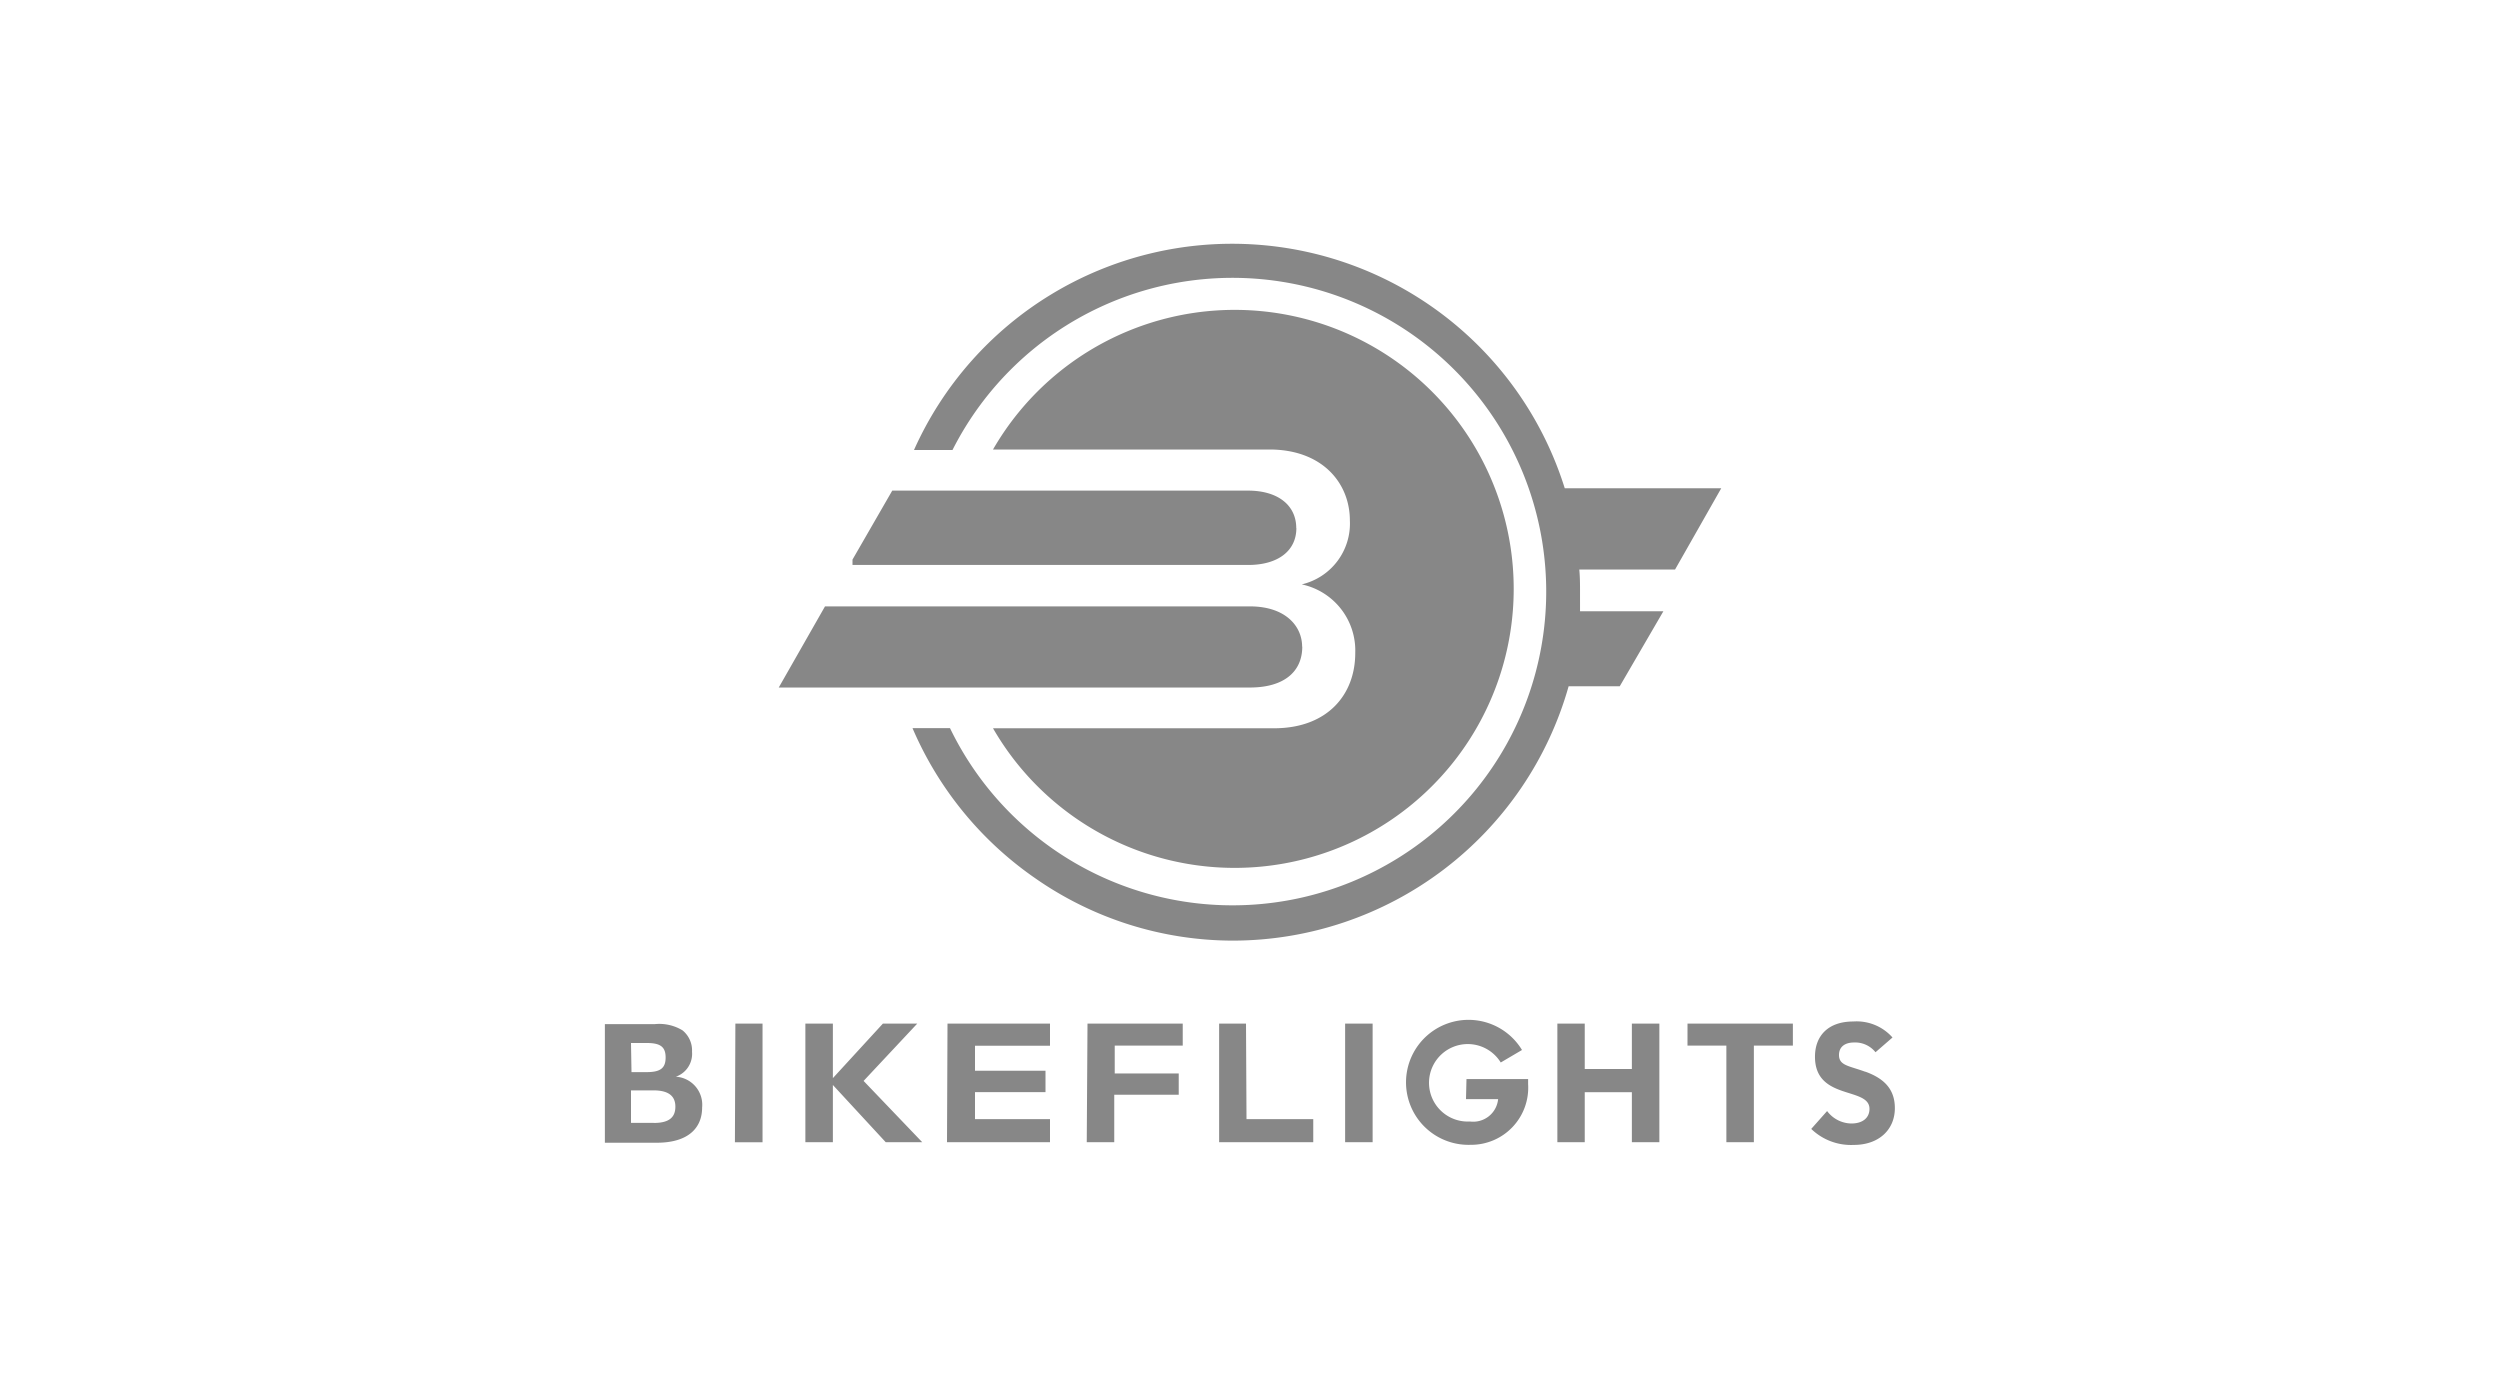 <svg xmlns="http://www.w3.org/2000/svg" width="261" height="144" viewBox="0 0 261 144"><path d="M164.94,45.025H148.6a36.383,36.383,0,0,0-67.938-3.993h4.019a32.755,32.755,0,1,1-.261,29.036H80.506A36.54,36.54,0,0,0,93.3,85.728a36.1,36.1,0,0,0,20.671,6.525A36.462,36.462,0,0,0,149.005,65.7h5.337l4.554-7.83h-8.7V55.844c0-.718,0-1.566-.078-2.336h10Zm-44.37,4.163c0-2.388-1.918-3.915-5.024-3.915H78.392l-4.15,7.2v.561h41.316c3.106,0,5.024-1.475,5.024-3.85Zm.613,12.371c0-2.088-1.683-4.2-5.455-4.2H71.371l-4.828,8.469h49.2c3.471,0,5.455-1.592,5.455-4.267Zm-2.754,8.522H88.91a29.128,29.128,0,1,0,0-29.1h29.036c5.429.078,8.222,3.563,8.222,7.412a6.525,6.525,0,0,1-5.024,6.669,7.06,7.06,0,0,1,5.585,7.164c0,4.333-2.871,7.778-8.287,7.856Zm-62.64,36.383h0a2.532,2.532,0,0,0,1.7-2.61,2.7,2.7,0,0,0-.992-2.232,4.685,4.685,0,0,0-2.884-.653H48.39v12.384h5.416c3.315,0,4.737-1.566,4.737-3.68a2.936,2.936,0,0,0-2.7-3.21Zm-4.672-3.523h1.644c1.422,0,1.971.4,1.971,1.514s-.548,1.527-1.971,1.527H51.17Zm2.349,8.339H51.117v-3.393h2.349c1.683,0,2.284.679,2.284,1.7s-.548,1.7-2.232,1.7Zm8.5,2.023h2.884V100.918H62.014ZM81,100.919H77.413l-5.22,5.69v-5.69H69.322V113.3h2.871v-5.977l5.52,5.977h3.811L75.4,106.9ZM84.108,113.3H94.861v-2.414h-7.83V108.07h7.36v-2.232h-7.36v-2.61h7.83v-2.31H84.16Zm14.59,0h2.871v-4.959H108.3v-2.218h-6.682v-2.91h7.1v-2.3H98.776Zm16.626-12.384h-2.806V113.3h9.827v-2.414h-6.969ZM125.672,113.3h2.871V100.918h-2.871Zm12.619-4.5h3.354a2.61,2.61,0,0,1-2.936,2.336,4.045,4.045,0,1,1,3.21-6.16l2.218-1.305a6.525,6.525,0,1,0-5.377,9.9,5.964,5.964,0,0,0,6.016-6.342v-.522h-6.434Zm17.317-3.145h-4.92v-4.737h-2.858V113.3h2.858v-5.22h4.92v5.22h2.871V100.918h-2.871Zm5.807-2.44h4.059V113.3h2.871V103.215h4.072v-2.3h-11Zm18.557,2.727c-1.7-.626-2.74-.639-2.74-1.749,0-.848.613-1.305,1.566-1.305a2.714,2.714,0,0,1,2.245,1.018l1.775-1.54a5,5,0,0,0-4.1-1.67c-2.61,0-3.993,1.488-3.993,3.68,0,4.594,5.69,3.106,5.69,5.442,0,.927-.7,1.527-1.892,1.527a3.21,3.21,0,0,1-2.532-1.3l-1.657,1.866a5.977,5.977,0,0,0,4.45,1.67c2.61,0,4.28-1.592,4.28-3.837,0-1.918-1.044-3.067-3.054-3.8Z" transform="translate(14.759 5.948)" fill="#878787"></path><rect width="261" height="144" fill="none"></rect></svg>